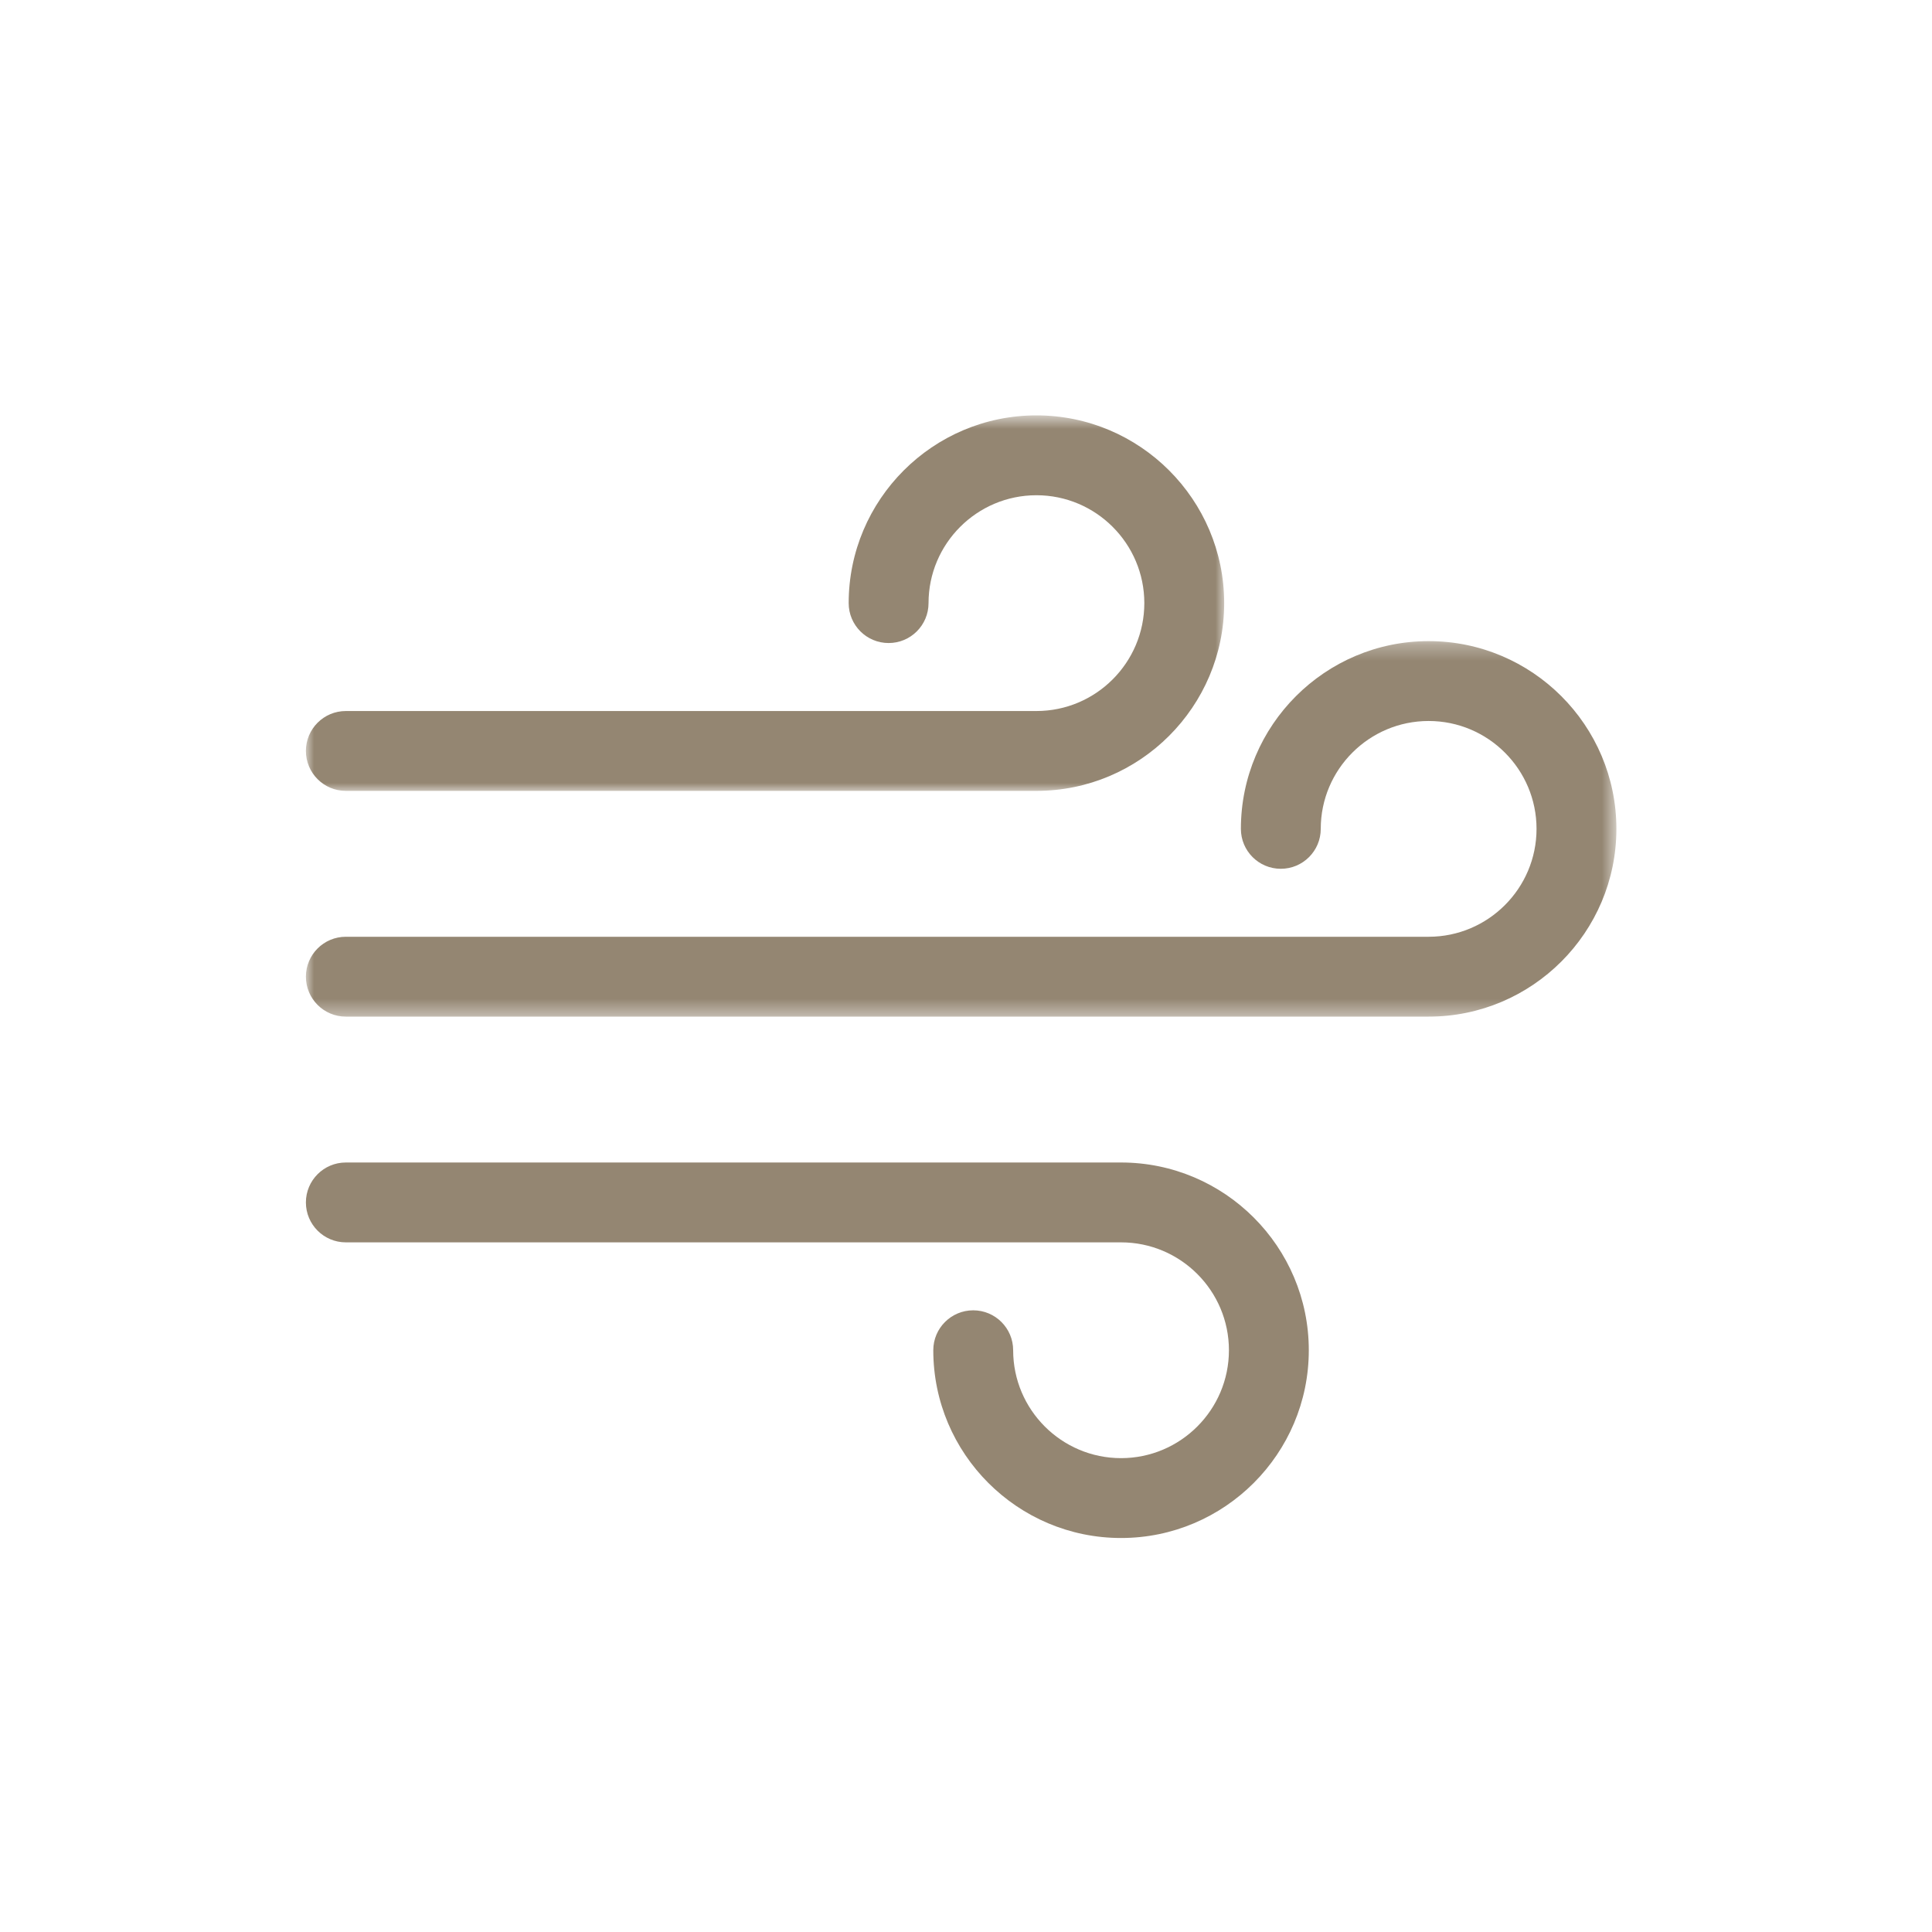 <?xml version="1.0" encoding="UTF-8"?>
<svg width="120px" height="120px" viewBox="0 0 120 120" version="1.1" xmlns="http://www.w3.org/2000/svg" xmlns:xlink="http://www.w3.org/1999/xlink">
    <title>icon-breeze</title>
    <defs>
        <polygon id="path-1" points="0 0.672 57.036 0.672 57.036 23.995 0 23.995"></polygon>
        <polygon id="path-3" points="7.99999952e-05 0.293 81.397 0.293 81.397 23.616 7.99999952e-05 23.616"></polygon>
    </defs>
    <g id="Main-Page" stroke="none" stroke-width="1" fill="none" fill-rule="evenodd">
        <g transform="translate(-236, -1374)" id="icon-breeze">
            <g transform="translate(236, 1374)">
                <rect id="Rectangle" x="0" y="0" width="120" height="120"></rect>
                <g id="Group-9" transform="translate(19, 25)">
                    <g id="Group-3" transform="translate(0, 0.128)">
                        <mask id="mask-2" fill="white">
                            <use xlink:href="#path-1"></use>
                        </mask>
                        <g id="Clip-2"></g>
                        <path d="M2.481,23.995 L45.374,23.995 C51.805,23.995 57.036,18.763 57.036,12.332 C57.036,5.903 51.805,0.672 45.374,0.672 C38.945,0.672 33.713,5.903 33.713,12.332 C33.713,13.703 34.824,14.812 36.193,14.812 C37.564,14.812 38.673,13.703 38.673,12.332 C38.673,8.638 41.68,5.632 45.374,5.632 C49.069,5.632 52.076,8.638 52.076,12.332 C52.076,16.028 49.069,19.035 45.374,19.035 L2.481,19.035 C1.11,19.035 -0,20.145 -0,21.515 C-0,22.884 1.11,23.995 2.481,23.995" id="Fill-1" fill="#948672" mask="url(#mask-2)"></path>
                    </g>
                    <g id="Group-6" transform="translate(0, 14.528)">
                        <mask id="mask-4" fill="white">
                            <use xlink:href="#path-3"></use>
                        </mask>
                        <g id="Clip-5"></g>
                        <path d="M69.735,0.293 C63.305,0.293 58.074,5.524 58.074,11.954 C58.074,13.324 59.184,14.434 60.553,14.434 C61.923,14.434 63.034,13.324 63.034,11.954 C63.034,8.259 66.04,5.254 69.735,5.254 C73.43,5.254 76.437,8.259 76.437,11.954 C76.437,15.649 73.43,18.656 69.735,18.656 L2.481,18.656 C1.11,18.656 7.99999952e-05,19.766 7.99999952e-05,21.136 C7.99999952e-05,22.506 1.11,23.616 2.481,23.616 L69.735,23.616 C76.166,23.616 81.397,18.384 81.397,11.954 C81.397,5.524 76.166,0.293 69.735,0.293" id="Fill-4" fill="#948672" mask="url(#mask-4)"></path>
                    </g>
                    <path d="M50.631,47.205 L2.48,47.205 C1.111,47.205 0,48.316 0,49.685 C0,51.055 1.111,52.165 2.48,52.165 L50.631,52.165 C54.325,52.165 57.331,55.171 57.331,58.866 C57.331,62.561 54.325,65.568 50.631,65.568 C46.935,65.568 43.929,62.561 43.929,58.866 C43.929,57.497 42.818,56.386 41.448,56.386 C40.079,56.386 38.968,57.497 38.968,58.866 C38.968,65.297 44.2,70.528 50.631,70.528 C57.06,70.528 62.292,65.297 62.292,58.866 C62.292,52.436 57.06,47.205 50.631,47.205" id="Fill-7" fill="#948672"></path>
                </g>
            </g>
        </g>
    </g>
</svg>